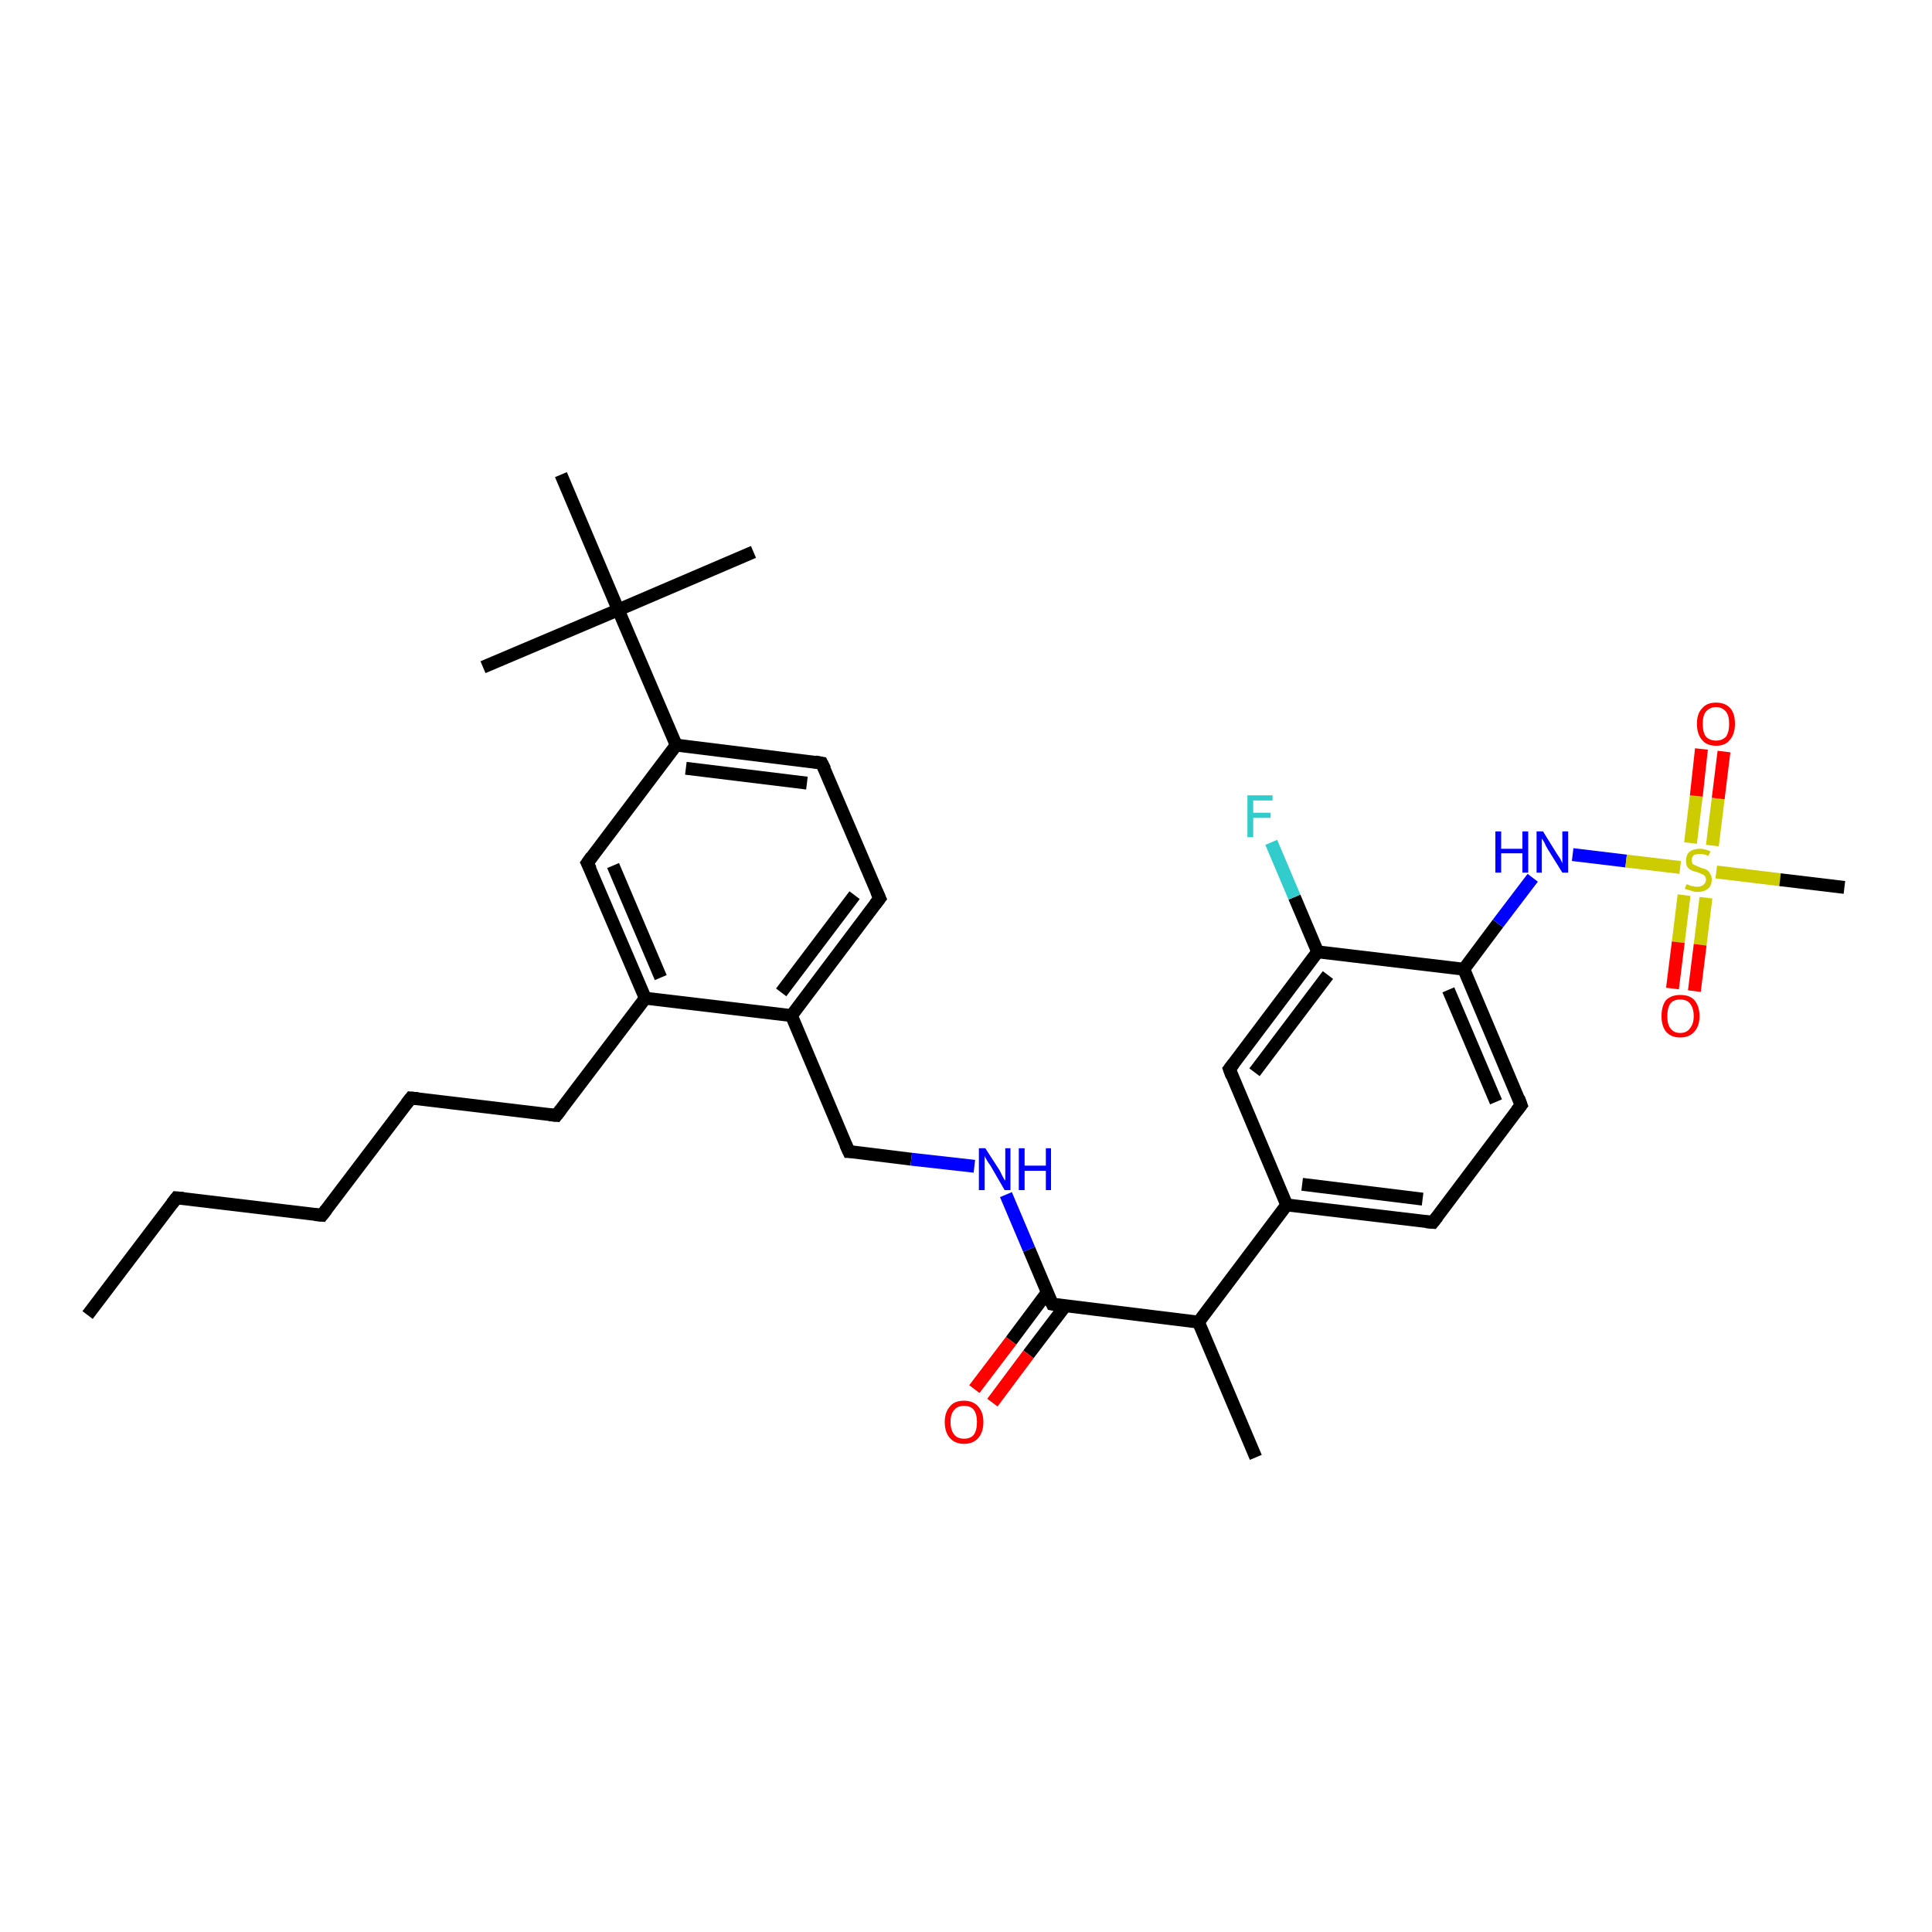 <?xml version='1.0' encoding='iso-8859-1'?>
<svg version='1.1' baseProfile='full'
              xmlns='http://www.w3.org/2000/svg'
                      xmlns:rdkit='http://www.rdkit.org/xml'
                      xmlns:xlink='http://www.w3.org/1999/xlink'
                  xml:space='preserve'
width='300px' height='300px' viewBox='0 0 300 300'>
<!-- END OF HEADER -->
<rect style='opacity:1.0;fill:#FFFFFF;stroke:none' width='300.0' height='300.0' x='0.0' y='0.0'> </rect>
<path class='bond-0 atom-0 atom-1' d='M 13.6,204.2 L 27.4,186.0' style='fill:none;fill-rule:evenodd;stroke:#000000;stroke-width:2.0px;stroke-linecap:butt;stroke-linejoin:miter;stroke-opacity:1' />
<path class='bond-1 atom-1 atom-2' d='M 27.4,186.0 L 50.0,188.7' style='fill:none;fill-rule:evenodd;stroke:#000000;stroke-width:2.0px;stroke-linecap:butt;stroke-linejoin:miter;stroke-opacity:1' />
<path class='bond-2 atom-2 atom-3' d='M 50.0,188.7 L 63.8,170.5' style='fill:none;fill-rule:evenodd;stroke:#000000;stroke-width:2.0px;stroke-linecap:butt;stroke-linejoin:miter;stroke-opacity:1' />
<path class='bond-3 atom-3 atom-4' d='M 63.8,170.5 L 86.4,173.2' style='fill:none;fill-rule:evenodd;stroke:#000000;stroke-width:2.0px;stroke-linecap:butt;stroke-linejoin:miter;stroke-opacity:1' />
<path class='bond-4 atom-4 atom-5' d='M 86.4,173.2 L 100.2,155.0' style='fill:none;fill-rule:evenodd;stroke:#000000;stroke-width:2.0px;stroke-linecap:butt;stroke-linejoin:miter;stroke-opacity:1' />
<path class='bond-5 atom-5 atom-6' d='M 100.2,155.0 L 91.2,134.0' style='fill:none;fill-rule:evenodd;stroke:#000000;stroke-width:2.0px;stroke-linecap:butt;stroke-linejoin:miter;stroke-opacity:1' />
<path class='bond-5 atom-5 atom-6' d='M 102.6,151.8 L 95.2,134.4' style='fill:none;fill-rule:evenodd;stroke:#000000;stroke-width:2.0px;stroke-linecap:butt;stroke-linejoin:miter;stroke-opacity:1' />
<path class='bond-6 atom-6 atom-7' d='M 91.2,134.0 L 105.0,115.7' style='fill:none;fill-rule:evenodd;stroke:#000000;stroke-width:2.0px;stroke-linecap:butt;stroke-linejoin:miter;stroke-opacity:1' />
<path class='bond-7 atom-7 atom-8' d='M 105.0,115.7 L 127.6,118.5' style='fill:none;fill-rule:evenodd;stroke:#000000;stroke-width:2.0px;stroke-linecap:butt;stroke-linejoin:miter;stroke-opacity:1' />
<path class='bond-7 atom-7 atom-8' d='M 106.5,119.3 L 125.3,121.6' style='fill:none;fill-rule:evenodd;stroke:#000000;stroke-width:2.0px;stroke-linecap:butt;stroke-linejoin:miter;stroke-opacity:1' />
<path class='bond-8 atom-8 atom-9' d='M 127.6,118.5 L 136.6,139.5' style='fill:none;fill-rule:evenodd;stroke:#000000;stroke-width:2.0px;stroke-linecap:butt;stroke-linejoin:miter;stroke-opacity:1' />
<path class='bond-9 atom-9 atom-10' d='M 136.6,139.5 L 122.9,157.7' style='fill:none;fill-rule:evenodd;stroke:#000000;stroke-width:2.0px;stroke-linecap:butt;stroke-linejoin:miter;stroke-opacity:1' />
<path class='bond-9 atom-9 atom-10' d='M 132.7,139.0 L 121.3,154.1' style='fill:none;fill-rule:evenodd;stroke:#000000;stroke-width:2.0px;stroke-linecap:butt;stroke-linejoin:miter;stroke-opacity:1' />
<path class='bond-10 atom-10 atom-11' d='M 122.9,157.7 L 131.8,178.8' style='fill:none;fill-rule:evenodd;stroke:#000000;stroke-width:2.0px;stroke-linecap:butt;stroke-linejoin:miter;stroke-opacity:1' />
<path class='bond-11 atom-11 atom-12' d='M 131.8,178.8 L 141.5,180.0' style='fill:none;fill-rule:evenodd;stroke:#000000;stroke-width:2.0px;stroke-linecap:butt;stroke-linejoin:miter;stroke-opacity:1' />
<path class='bond-11 atom-11 atom-12' d='M 141.5,180.0 L 151.3,181.1' style='fill:none;fill-rule:evenodd;stroke:#0000FF;stroke-width:2.0px;stroke-linecap:butt;stroke-linejoin:miter;stroke-opacity:1' />
<path class='bond-12 atom-12 atom-13' d='M 156.2,185.5 L 159.8,194.0' style='fill:none;fill-rule:evenodd;stroke:#0000FF;stroke-width:2.0px;stroke-linecap:butt;stroke-linejoin:miter;stroke-opacity:1' />
<path class='bond-12 atom-12 atom-13' d='M 159.8,194.0 L 163.4,202.5' style='fill:none;fill-rule:evenodd;stroke:#000000;stroke-width:2.0px;stroke-linecap:butt;stroke-linejoin:miter;stroke-opacity:1' />
<path class='bond-13 atom-13 atom-14' d='M 162.6,200.7 L 157.0,208.2' style='fill:none;fill-rule:evenodd;stroke:#000000;stroke-width:2.0px;stroke-linecap:butt;stroke-linejoin:miter;stroke-opacity:1' />
<path class='bond-13 atom-13 atom-14' d='M 157.0,208.2 L 151.3,215.7' style='fill:none;fill-rule:evenodd;stroke:#FF0000;stroke-width:2.0px;stroke-linecap:butt;stroke-linejoin:miter;stroke-opacity:1' />
<path class='bond-13 atom-13 atom-14' d='M 165.4,202.8 L 159.7,210.3' style='fill:none;fill-rule:evenodd;stroke:#000000;stroke-width:2.0px;stroke-linecap:butt;stroke-linejoin:miter;stroke-opacity:1' />
<path class='bond-13 atom-13 atom-14' d='M 159.7,210.3 L 154.1,217.8' style='fill:none;fill-rule:evenodd;stroke:#FF0000;stroke-width:2.0px;stroke-linecap:butt;stroke-linejoin:miter;stroke-opacity:1' />
<path class='bond-14 atom-13 atom-15' d='M 163.4,202.5 L 186.1,205.3' style='fill:none;fill-rule:evenodd;stroke:#000000;stroke-width:2.0px;stroke-linecap:butt;stroke-linejoin:miter;stroke-opacity:1' />
<path class='bond-15 atom-15 atom-16' d='M 186.1,205.3 L 195.0,226.3' style='fill:none;fill-rule:evenodd;stroke:#000000;stroke-width:2.0px;stroke-linecap:butt;stroke-linejoin:miter;stroke-opacity:1' />
<path class='bond-16 atom-15 atom-17' d='M 186.1,205.3 L 199.8,187.1' style='fill:none;fill-rule:evenodd;stroke:#000000;stroke-width:2.0px;stroke-linecap:butt;stroke-linejoin:miter;stroke-opacity:1' />
<path class='bond-17 atom-17 atom-18' d='M 199.8,187.1 L 222.5,189.8' style='fill:none;fill-rule:evenodd;stroke:#000000;stroke-width:2.0px;stroke-linecap:butt;stroke-linejoin:miter;stroke-opacity:1' />
<path class='bond-17 atom-17 atom-18' d='M 202.2,183.9 L 220.9,186.2' style='fill:none;fill-rule:evenodd;stroke:#000000;stroke-width:2.0px;stroke-linecap:butt;stroke-linejoin:miter;stroke-opacity:1' />
<path class='bond-18 atom-18 atom-19' d='M 222.5,189.8 L 236.2,171.6' style='fill:none;fill-rule:evenodd;stroke:#000000;stroke-width:2.0px;stroke-linecap:butt;stroke-linejoin:miter;stroke-opacity:1' />
<path class='bond-19 atom-19 atom-20' d='M 236.2,171.6 L 227.3,150.5' style='fill:none;fill-rule:evenodd;stroke:#000000;stroke-width:2.0px;stroke-linecap:butt;stroke-linejoin:miter;stroke-opacity:1' />
<path class='bond-19 atom-19 atom-20' d='M 232.3,171.1 L 224.9,153.7' style='fill:none;fill-rule:evenodd;stroke:#000000;stroke-width:2.0px;stroke-linecap:butt;stroke-linejoin:miter;stroke-opacity:1' />
<path class='bond-20 atom-20 atom-21' d='M 227.3,150.5 L 232.6,143.4' style='fill:none;fill-rule:evenodd;stroke:#000000;stroke-width:2.0px;stroke-linecap:butt;stroke-linejoin:miter;stroke-opacity:1' />
<path class='bond-20 atom-20 atom-21' d='M 232.6,143.4 L 238.0,136.3' style='fill:none;fill-rule:evenodd;stroke:#0000FF;stroke-width:2.0px;stroke-linecap:butt;stroke-linejoin:miter;stroke-opacity:1' />
<path class='bond-21 atom-21 atom-22' d='M 244.2,132.7 L 252.5,133.7' style='fill:none;fill-rule:evenodd;stroke:#0000FF;stroke-width:2.0px;stroke-linecap:butt;stroke-linejoin:miter;stroke-opacity:1' />
<path class='bond-21 atom-21 atom-22' d='M 252.5,133.7 L 260.9,134.7' style='fill:none;fill-rule:evenodd;stroke:#CCCC00;stroke-width:2.0px;stroke-linecap:butt;stroke-linejoin:miter;stroke-opacity:1' />
<path class='bond-22 atom-22 atom-23' d='M 266.5,135.4 L 276.4,136.6' style='fill:none;fill-rule:evenodd;stroke:#CCCC00;stroke-width:2.0px;stroke-linecap:butt;stroke-linejoin:miter;stroke-opacity:1' />
<path class='bond-22 atom-22 atom-23' d='M 276.4,136.6 L 286.4,137.8' style='fill:none;fill-rule:evenodd;stroke:#000000;stroke-width:2.0px;stroke-linecap:butt;stroke-linejoin:miter;stroke-opacity:1' />
<path class='bond-23 atom-22 atom-24' d='M 261.5,139.0 L 260.6,146.3' style='fill:none;fill-rule:evenodd;stroke:#CCCC00;stroke-width:2.0px;stroke-linecap:butt;stroke-linejoin:miter;stroke-opacity:1' />
<path class='bond-23 atom-22 atom-24' d='M 260.6,146.3 L 259.7,153.5' style='fill:none;fill-rule:evenodd;stroke:#FF0000;stroke-width:2.0px;stroke-linecap:butt;stroke-linejoin:miter;stroke-opacity:1' />
<path class='bond-23 atom-22 atom-24' d='M 264.9,139.4 L 264.0,146.7' style='fill:none;fill-rule:evenodd;stroke:#CCCC00;stroke-width:2.0px;stroke-linecap:butt;stroke-linejoin:miter;stroke-opacity:1' />
<path class='bond-23 atom-22 atom-24' d='M 264.0,146.7 L 263.1,153.9' style='fill:none;fill-rule:evenodd;stroke:#FF0000;stroke-width:2.0px;stroke-linecap:butt;stroke-linejoin:miter;stroke-opacity:1' />
<path class='bond-24 atom-22 atom-25' d='M 265.9,131.3 L 266.8,124.0' style='fill:none;fill-rule:evenodd;stroke:#CCCC00;stroke-width:2.0px;stroke-linecap:butt;stroke-linejoin:miter;stroke-opacity:1' />
<path class='bond-24 atom-22 atom-25' d='M 266.8,124.0 L 267.7,116.7' style='fill:none;fill-rule:evenodd;stroke:#FF0000;stroke-width:2.0px;stroke-linecap:butt;stroke-linejoin:miter;stroke-opacity:1' />
<path class='bond-24 atom-22 atom-25' d='M 262.5,130.9 L 263.4,123.6' style='fill:none;fill-rule:evenodd;stroke:#CCCC00;stroke-width:2.0px;stroke-linecap:butt;stroke-linejoin:miter;stroke-opacity:1' />
<path class='bond-24 atom-22 atom-25' d='M 263.4,123.6 L 264.2,116.3' style='fill:none;fill-rule:evenodd;stroke:#FF0000;stroke-width:2.0px;stroke-linecap:butt;stroke-linejoin:miter;stroke-opacity:1' />
<path class='bond-25 atom-20 atom-26' d='M 227.3,150.5 L 204.6,147.8' style='fill:none;fill-rule:evenodd;stroke:#000000;stroke-width:2.0px;stroke-linecap:butt;stroke-linejoin:miter;stroke-opacity:1' />
<path class='bond-26 atom-26 atom-27' d='M 204.6,147.8 L 201.0,139.3' style='fill:none;fill-rule:evenodd;stroke:#000000;stroke-width:2.0px;stroke-linecap:butt;stroke-linejoin:miter;stroke-opacity:1' />
<path class='bond-26 atom-26 atom-27' d='M 201.0,139.3 L 197.4,130.8' style='fill:none;fill-rule:evenodd;stroke:#33CCCC;stroke-width:2.0px;stroke-linecap:butt;stroke-linejoin:miter;stroke-opacity:1' />
<path class='bond-27 atom-26 atom-28' d='M 204.6,147.8 L 190.9,166.0' style='fill:none;fill-rule:evenodd;stroke:#000000;stroke-width:2.0px;stroke-linecap:butt;stroke-linejoin:miter;stroke-opacity:1' />
<path class='bond-27 atom-26 atom-28' d='M 206.2,151.4 L 194.8,166.5' style='fill:none;fill-rule:evenodd;stroke:#000000;stroke-width:2.0px;stroke-linecap:butt;stroke-linejoin:miter;stroke-opacity:1' />
<path class='bond-28 atom-7 atom-29' d='M 105.0,115.7 L 96.0,94.7' style='fill:none;fill-rule:evenodd;stroke:#000000;stroke-width:2.0px;stroke-linecap:butt;stroke-linejoin:miter;stroke-opacity:1' />
<path class='bond-29 atom-29 atom-30' d='M 96.0,94.7 L 117.0,85.7' style='fill:none;fill-rule:evenodd;stroke:#000000;stroke-width:2.0px;stroke-linecap:butt;stroke-linejoin:miter;stroke-opacity:1' />
<path class='bond-30 atom-29 atom-31' d='M 96.0,94.7 L 75.0,103.6' style='fill:none;fill-rule:evenodd;stroke:#000000;stroke-width:2.0px;stroke-linecap:butt;stroke-linejoin:miter;stroke-opacity:1' />
<path class='bond-31 atom-29 atom-32' d='M 96.0,94.7 L 87.1,73.7' style='fill:none;fill-rule:evenodd;stroke:#000000;stroke-width:2.0px;stroke-linecap:butt;stroke-linejoin:miter;stroke-opacity:1' />
<path class='bond-32 atom-10 atom-5' d='M 122.9,157.7 L 100.2,155.0' style='fill:none;fill-rule:evenodd;stroke:#000000;stroke-width:2.0px;stroke-linecap:butt;stroke-linejoin:miter;stroke-opacity:1' />
<path class='bond-33 atom-28 atom-17' d='M 190.9,166.0 L 199.8,187.1' style='fill:none;fill-rule:evenodd;stroke:#000000;stroke-width:2.0px;stroke-linecap:butt;stroke-linejoin:miter;stroke-opacity:1' />
<path d='M 26.7,186.9 L 27.4,186.0 L 28.5,186.1' style='fill:none;stroke:#000000;stroke-width:2.0px;stroke-linecap:butt;stroke-linejoin:miter;stroke-opacity:1;' />
<path d='M 48.9,188.6 L 50.0,188.7 L 50.7,187.8' style='fill:none;stroke:#000000;stroke-width:2.0px;stroke-linecap:butt;stroke-linejoin:miter;stroke-opacity:1;' />
<path d='M 63.1,171.4 L 63.8,170.5 L 64.9,170.6' style='fill:none;stroke:#000000;stroke-width:2.0px;stroke-linecap:butt;stroke-linejoin:miter;stroke-opacity:1;' />
<path d='M 85.3,173.1 L 86.4,173.2 L 87.1,172.3' style='fill:none;stroke:#000000;stroke-width:2.0px;stroke-linecap:butt;stroke-linejoin:miter;stroke-opacity:1;' />
<path d='M 91.7,135.0 L 91.2,134.0 L 91.9,133.0' style='fill:none;stroke:#000000;stroke-width:2.0px;stroke-linecap:butt;stroke-linejoin:miter;stroke-opacity:1;' />
<path d='M 126.5,118.3 L 127.6,118.5 L 128.1,119.5' style='fill:none;stroke:#000000;stroke-width:2.0px;stroke-linecap:butt;stroke-linejoin:miter;stroke-opacity:1;' />
<path d='M 136.1,138.4 L 136.6,139.5 L 135.9,140.4' style='fill:none;stroke:#000000;stroke-width:2.0px;stroke-linecap:butt;stroke-linejoin:miter;stroke-opacity:1;' />
<path d='M 131.3,177.7 L 131.8,178.8 L 132.3,178.8' style='fill:none;stroke:#000000;stroke-width:2.0px;stroke-linecap:butt;stroke-linejoin:miter;stroke-opacity:1;' />
<path d='M 163.2,202.1 L 163.4,202.5 L 164.5,202.7' style='fill:none;stroke:#000000;stroke-width:2.0px;stroke-linecap:butt;stroke-linejoin:miter;stroke-opacity:1;' />
<path d='M 221.4,189.7 L 222.5,189.8 L 223.2,188.9' style='fill:none;stroke:#000000;stroke-width:2.0px;stroke-linecap:butt;stroke-linejoin:miter;stroke-opacity:1;' />
<path d='M 235.5,172.5 L 236.2,171.6 L 235.8,170.5' style='fill:none;stroke:#000000;stroke-width:2.0px;stroke-linecap:butt;stroke-linejoin:miter;stroke-opacity:1;' />
<path d='M 191.6,165.1 L 190.9,166.0 L 191.3,167.1' style='fill:none;stroke:#000000;stroke-width:2.0px;stroke-linecap:butt;stroke-linejoin:miter;stroke-opacity:1;' />
<path class='atom-12' d='M 153.0 178.3
L 155.2 181.7
Q 155.4 182.1, 155.7 182.7
Q 156.0 183.3, 156.1 183.3
L 156.1 178.3
L 156.9 178.3
L 156.9 184.8
L 156.0 184.8
L 153.8 181.0
Q 153.5 180.6, 153.2 180.1
Q 152.9 179.6, 152.9 179.4
L 152.9 184.8
L 152.0 184.8
L 152.0 178.3
L 153.0 178.3
' fill='#0000FF'/>
<path class='atom-12' d='M 158.2 178.3
L 159.1 178.3
L 159.1 181.0
L 162.4 181.0
L 162.4 178.3
L 163.2 178.3
L 163.2 184.8
L 162.4 184.8
L 162.4 181.8
L 159.1 181.8
L 159.1 184.8
L 158.2 184.8
L 158.2 178.3
' fill='#0000FF'/>
<path class='atom-14' d='M 146.7 220.8
Q 146.7 219.3, 147.5 218.4
Q 148.2 217.5, 149.7 217.5
Q 151.1 217.5, 151.9 218.4
Q 152.7 219.3, 152.7 220.8
Q 152.7 222.4, 151.9 223.3
Q 151.1 224.2, 149.7 224.2
Q 148.3 224.2, 147.5 223.3
Q 146.7 222.4, 146.7 220.8
M 149.7 223.4
Q 150.7 223.4, 151.2 222.8
Q 151.7 222.1, 151.7 220.8
Q 151.7 219.6, 151.2 218.9
Q 150.7 218.3, 149.7 218.3
Q 148.7 218.3, 148.2 218.9
Q 147.6 219.5, 147.6 220.8
Q 147.6 222.1, 148.2 222.8
Q 148.7 223.4, 149.7 223.4
' fill='#FF0000'/>
<path class='atom-21' d='M 232.2 129.1
L 233.1 129.1
L 233.1 131.8
L 236.4 131.8
L 236.4 129.1
L 237.3 129.1
L 237.3 135.5
L 236.4 135.5
L 236.4 132.5
L 233.1 132.5
L 233.1 135.5
L 232.2 135.5
L 232.2 129.1
' fill='#0000FF'/>
<path class='atom-21' d='M 239.6 129.1
L 241.7 132.5
Q 241.9 132.8, 242.3 133.4
Q 242.6 134.0, 242.6 134.1
L 242.6 129.1
L 243.5 129.1
L 243.5 135.5
L 242.6 135.5
L 240.3 131.8
Q 240.0 131.3, 239.8 130.8
Q 239.5 130.3, 239.4 130.2
L 239.4 135.5
L 238.6 135.5
L 238.6 129.1
L 239.6 129.1
' fill='#0000FF'/>
<path class='atom-22' d='M 261.9 137.3
Q 261.9 137.3, 262.2 137.4
Q 262.5 137.6, 262.9 137.6
Q 263.2 137.7, 263.5 137.7
Q 264.1 137.7, 264.5 137.4
Q 264.9 137.1, 264.9 136.6
Q 264.9 136.2, 264.7 136.0
Q 264.5 135.8, 264.2 135.7
Q 264.0 135.6, 263.5 135.4
Q 262.9 135.3, 262.6 135.1
Q 262.2 134.9, 262.0 134.6
Q 261.8 134.2, 261.8 133.7
Q 261.8 132.8, 262.3 132.3
Q 262.9 131.8, 264.0 131.8
Q 264.7 131.8, 265.6 132.2
L 265.3 132.9
Q 264.6 132.6, 264.0 132.6
Q 263.4 132.6, 263.0 132.8
Q 262.7 133.1, 262.7 133.5
Q 262.7 133.9, 262.8 134.1
Q 263.0 134.3, 263.3 134.4
Q 263.5 134.5, 264.0 134.7
Q 264.6 134.9, 264.9 135.0
Q 265.3 135.2, 265.5 135.6
Q 265.8 136.0, 265.8 136.6
Q 265.8 137.5, 265.2 138.0
Q 264.6 138.5, 263.6 138.5
Q 263.0 138.5, 262.6 138.3
Q 262.1 138.2, 261.6 138.0
L 261.9 137.3
' fill='#CCCC00'/>
<path class='atom-24' d='M 258.0 157.8
Q 258.0 156.2, 258.7 155.3
Q 259.5 154.5, 260.9 154.5
Q 262.4 154.5, 263.1 155.3
Q 263.9 156.2, 263.9 157.8
Q 263.9 159.3, 263.1 160.2
Q 262.3 161.1, 260.9 161.1
Q 259.5 161.1, 258.7 160.2
Q 258.0 159.3, 258.0 157.8
M 260.9 160.4
Q 261.9 160.4, 262.4 159.7
Q 263.0 159.0, 263.0 157.8
Q 263.0 156.5, 262.4 155.8
Q 261.9 155.2, 260.9 155.2
Q 259.9 155.2, 259.4 155.8
Q 258.9 156.5, 258.9 157.8
Q 258.9 159.1, 259.4 159.7
Q 259.9 160.4, 260.9 160.4
' fill='#FF0000'/>
<path class='atom-25' d='M 263.5 112.4
Q 263.5 110.8, 264.3 110.0
Q 265.0 109.1, 266.5 109.1
Q 267.9 109.1, 268.7 110.0
Q 269.4 110.8, 269.4 112.4
Q 269.4 114.0, 268.6 114.9
Q 267.9 115.8, 266.5 115.8
Q 265.0 115.8, 264.3 114.9
Q 263.5 114.0, 263.5 112.4
M 266.5 115.0
Q 267.4 115.0, 268.0 114.4
Q 268.5 113.7, 268.5 112.4
Q 268.5 111.1, 268.0 110.5
Q 267.4 109.8, 266.5 109.8
Q 265.5 109.8, 264.9 110.5
Q 264.4 111.1, 264.4 112.4
Q 264.4 113.7, 264.9 114.4
Q 265.5 115.0, 266.5 115.0
' fill='#FF0000'/>
<path class='atom-27' d='M 193.7 123.5
L 197.6 123.5
L 197.6 124.3
L 194.6 124.3
L 194.6 126.2
L 197.3 126.2
L 197.3 127.0
L 194.6 127.0
L 194.6 130.0
L 193.7 130.0
L 193.7 123.5
' fill='#33CCCC'/>
</svg>
